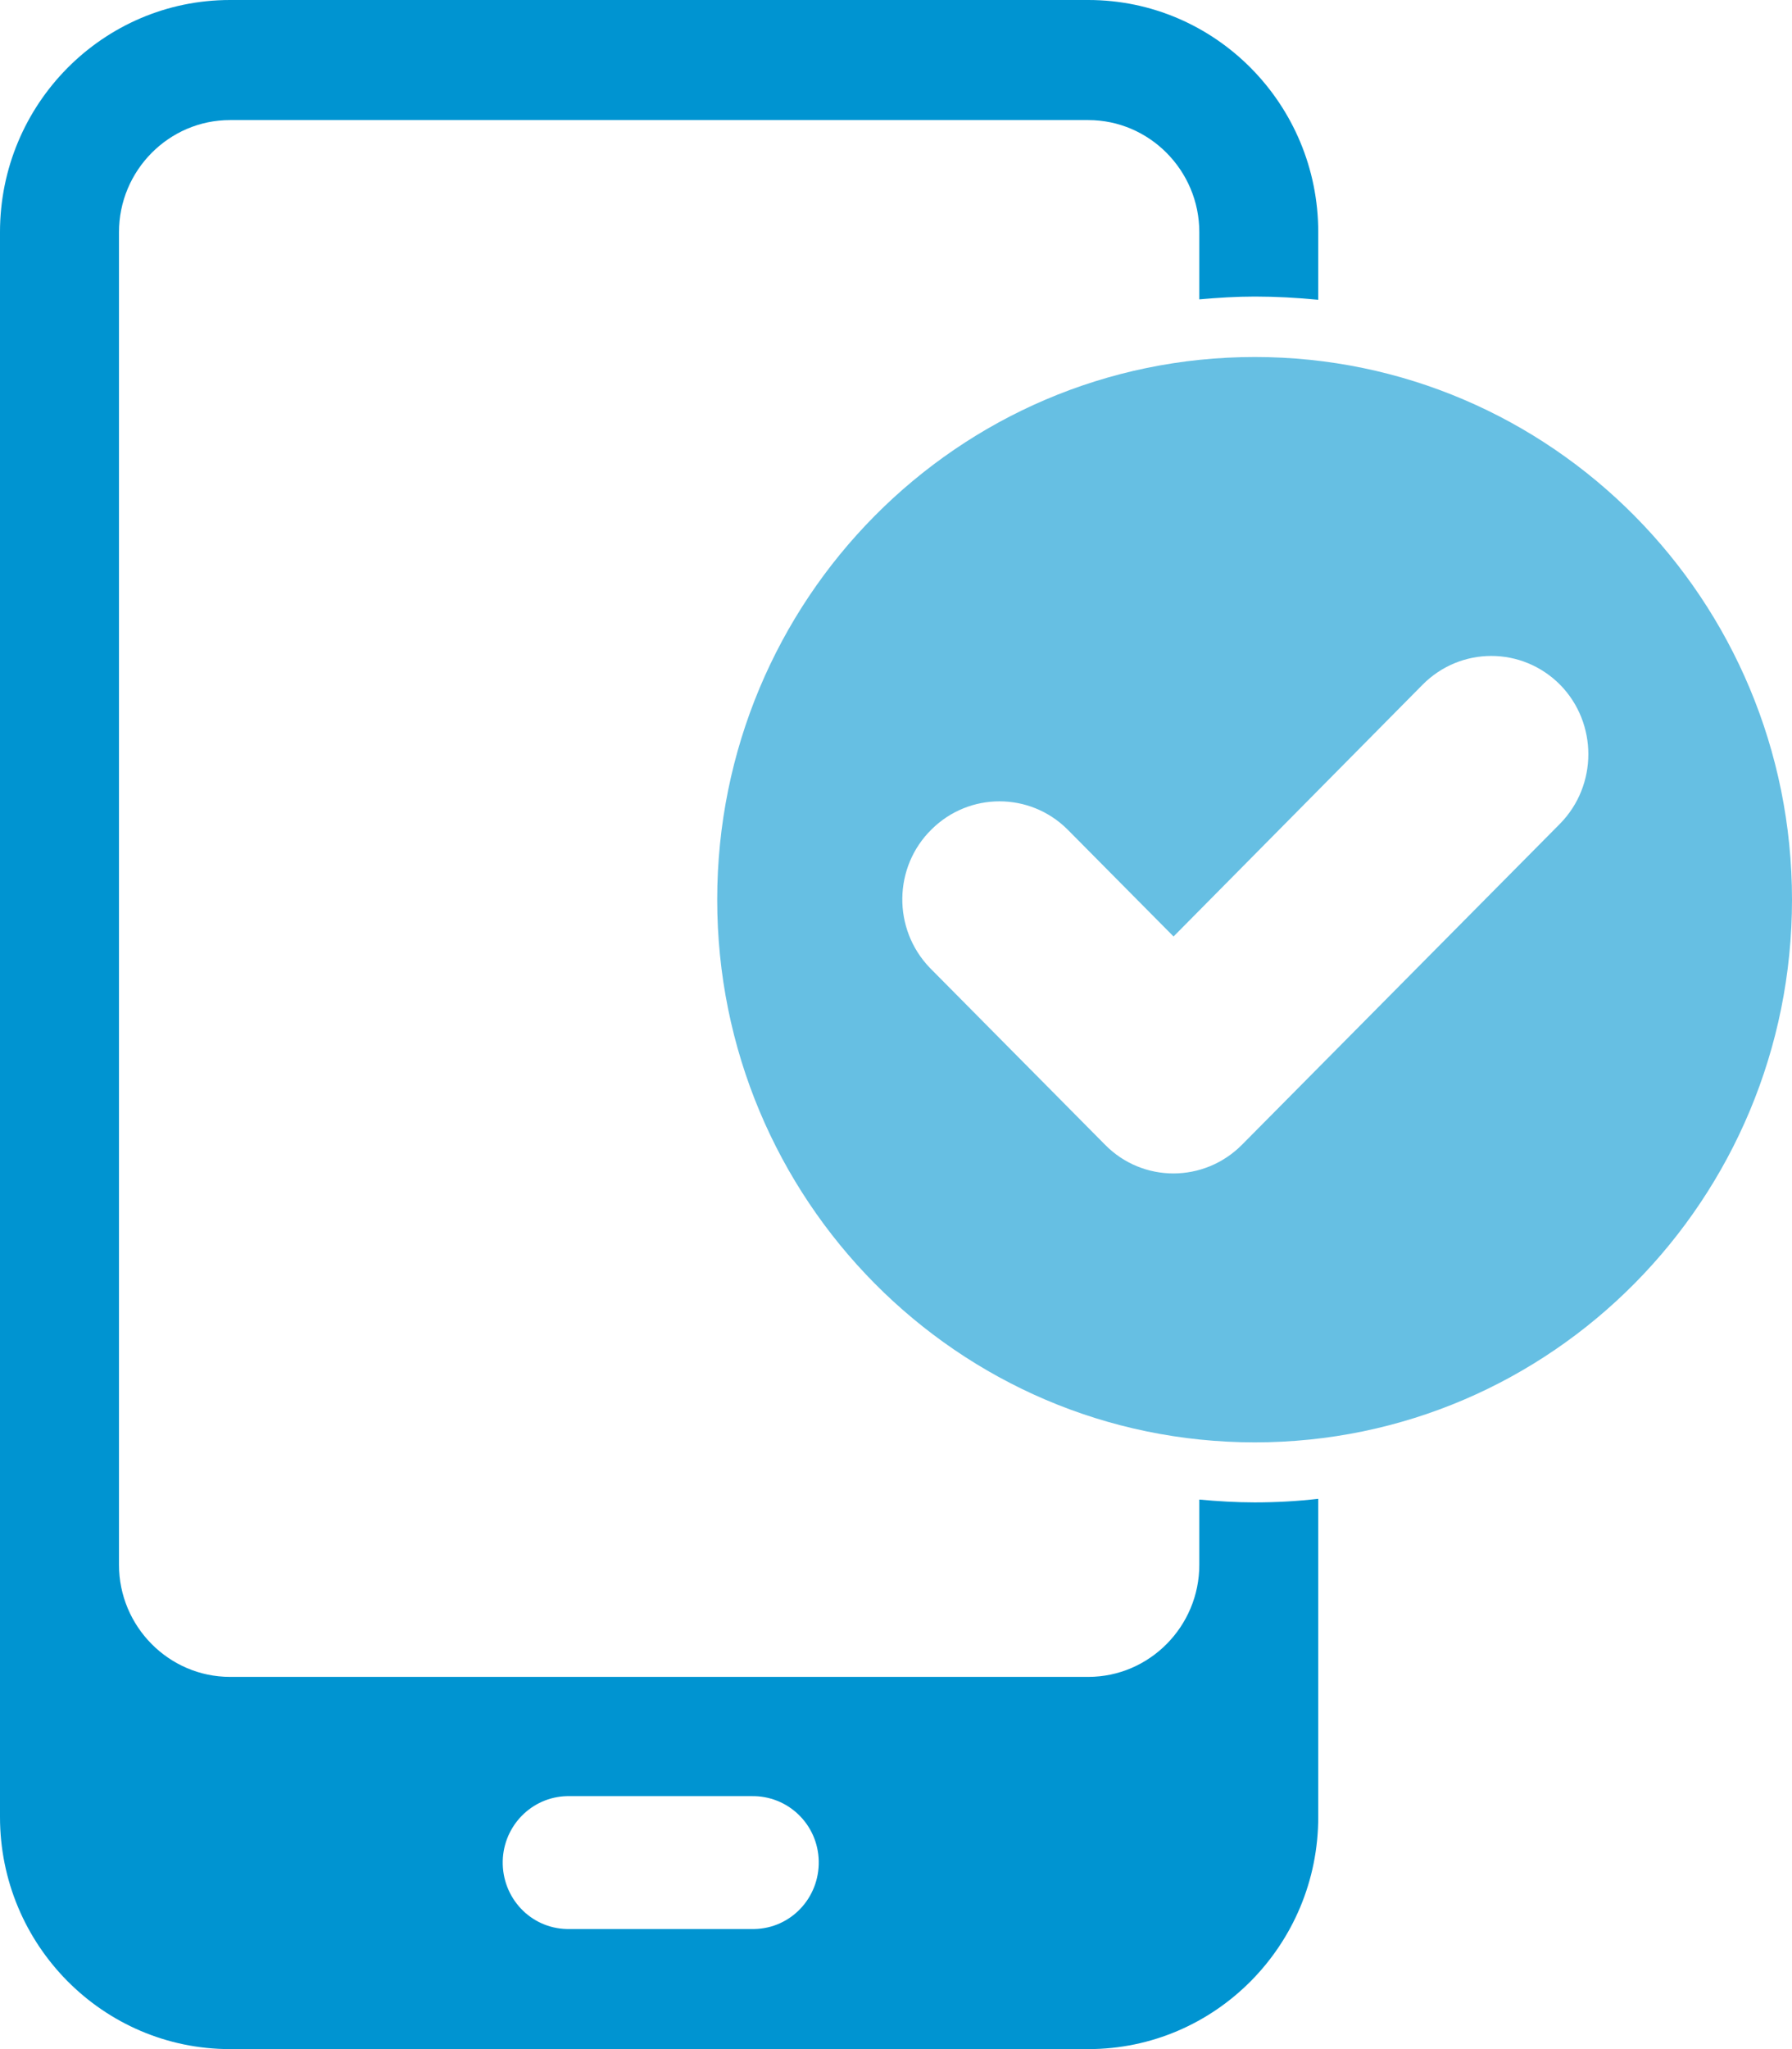 <svg width="35" height="40" viewBox="0 0 35 40" fill="none" xmlns="http://www.w3.org/2000/svg">
<g clip-path="url(#clip0_1606_1186)">
<path d="M23.424 29.273V30.547C23.424 31.75 22.448 32.734 21.256 32.734H4.492C3.299 32.734 2.324 31.75 2.324 30.547V4.531C2.324 3.328 3.299 2.344 4.492 2.344H21.256C22.448 2.344 23.424 3.328 23.424 4.531V5.844C23.78 5.812 24.144 5.789 24.508 5.789C24.919 5.789 25.337 5.812 25.747 5.852V4.531C25.747 2.031 23.734 0 21.256 0H4.492C2.014 0 0 2.031 0 4.531V35.469C0 37.969 2.014 40 4.492 40H21.256C23.734 40 25.747 37.969 25.747 35.469V29.258C25.337 29.305 24.919 29.328 24.508 29.328C24.137 29.328 23.78 29.305 23.424 29.273ZM14.666 37.656H11.073C10.361 37.641 9.804 37.047 9.819 36.328C9.835 35.641 10.384 35.078 11.073 35.062H14.674C15.387 35.047 15.975 35.609 15.991 36.328C16.006 37.047 15.448 37.641 14.736 37.656C14.713 37.656 14.69 37.656 14.666 37.656Z" fill="#0094D1"/>
<path d="M24.508 6.969C18.708 6.969 14.008 11.711 14.008 17.562C14.008 23.414 18.708 28.156 24.508 28.156C30.308 28.156 35 23.406 35 17.562C35 11.711 30.3 6.969 24.508 6.969ZM30.471 16.078L24.26 22.344C23.517 23.094 22.317 23.094 21.581 22.344L18.159 18.891C17.431 18.133 17.446 16.922 18.197 16.188C18.933 15.461 20.11 15.461 20.846 16.188L22.921 18.281L27.784 13.367C28.527 12.617 29.727 12.617 30.471 13.367C31.206 14.117 31.206 15.328 30.471 16.078Z" fill="#66BFE3"/>
</g>
<defs>
<clipPath id="clip0_1606_1186">
<rect width="35" height="40" fill="white" transform="translate(0)"/>
</clipPath>
</defs>
</svg>
